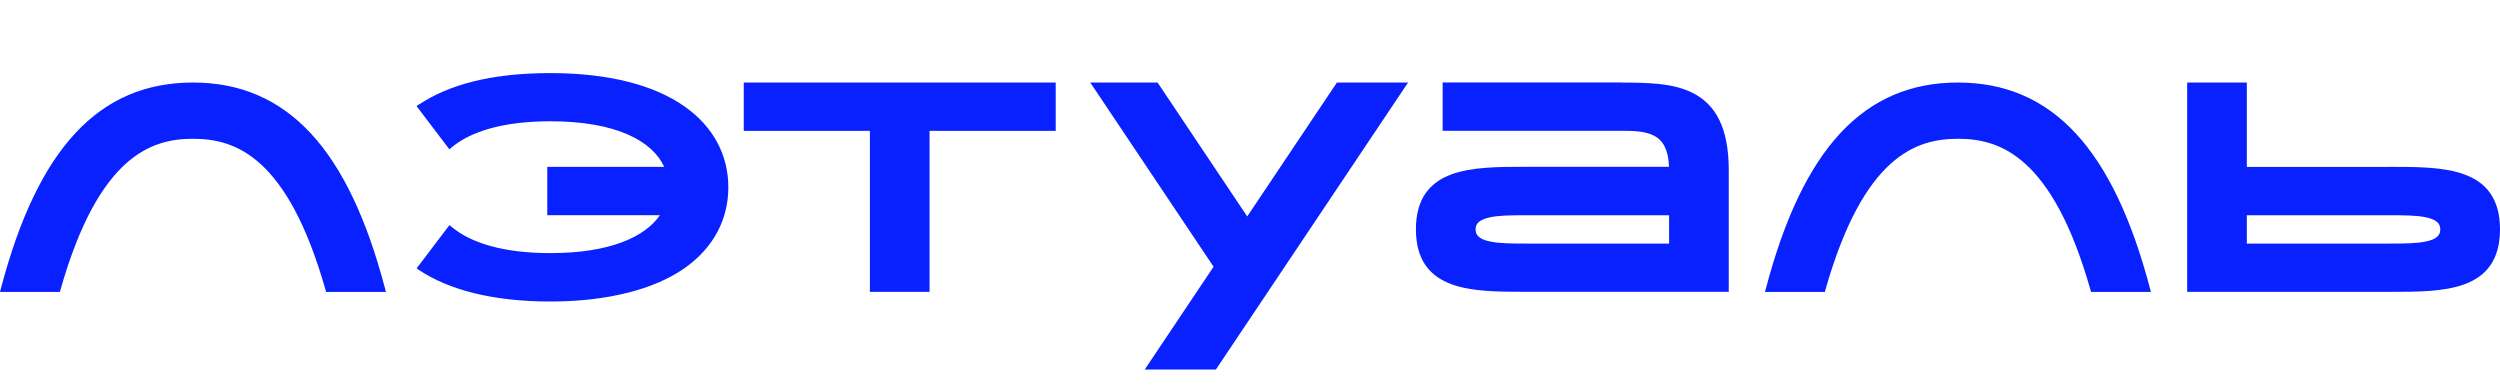 <?xml version="1.0" encoding="UTF-8"?> <svg xmlns="http://www.w3.org/2000/svg" width="156" height="24" viewBox="0 0 156 24" fill="none"><g clip-path="url(#clip0_3050_139)"><path fill-rule="evenodd" clip-rule="evenodd" d="M26.159 6.505L25.992 6.619L28.041 9.317L28.202 9.183C29.361 8.217 31.37 7.568 34.344 7.568C38.46 7.568 40.714 8.803 41.446 10.412H34.15V13.429H41.178C40.24 14.795 38.04 15.794 34.344 15.794C31.377 15.794 29.368 15.144 28.209 14.178L28.047 14.045L25.995 16.749L26.166 16.862C28.007 18.078 30.718 18.814 34.344 18.814C37.969 18.814 40.858 18.031 42.699 16.746C44.547 15.454 45.448 13.662 45.448 11.687C45.448 9.712 44.544 7.918 42.696 6.628C40.856 5.344 38.083 4.561 34.344 4.561C30.604 4.561 28.001 5.297 26.16 6.512V6.506L26.159 6.505ZM0 18.211L0.064 17.971C1.209 13.635 2.728 10.432 4.7 8.311C6.68 6.179 9.108 5.15 12.042 5.15C14.975 5.15 17.401 6.183 19.383 8.311C21.355 10.432 22.877 13.639 24.02 17.978L24.083 18.218H20.348L20.311 18.078C19.114 13.878 17.69 11.528 16.252 10.226C14.82 8.93 13.359 8.66 12.042 8.66C10.725 8.66 9.264 8.933 7.836 10.226C6.397 11.528 4.969 13.875 3.777 18.075L3.736 18.215H0V18.211ZM110.135 18.218L110.199 17.978C111.345 13.639 112.863 10.435 114.835 8.311C116.818 6.179 119.247 5.15 122.176 5.15C125.107 5.15 127.539 6.183 129.518 8.314C131.49 10.439 133.008 13.642 134.155 17.978L134.219 18.218H130.482L130.442 18.078C129.249 13.878 127.821 11.528 126.383 10.226C124.955 8.93 123.494 8.66 122.176 8.66C120.859 8.66 119.398 8.933 117.97 10.226C116.528 11.528 115.104 13.878 113.908 18.078L113.871 18.218L110.135 18.218ZM46.41 8.167V5.15H65.876V8.168H58.004V18.212H54.281V8.167H46.41ZM104.148 10.409C104.128 9.866 104.034 9.463 103.882 9.163C103.742 8.864 103.507 8.619 103.214 8.467C102.932 8.321 102.596 8.241 102.219 8.201C101.84 8.161 101.433 8.161 101.017 8.161H90.02V5.147H101.212V5.154C101.978 5.154 102.754 5.16 103.483 5.237C104.276 5.32 105.035 5.486 105.69 5.833C106.349 6.179 106.9 6.702 107.282 7.478C107.662 8.251 107.874 9.27 107.874 10.601V18.208H95.184C93.541 18.208 91.844 18.208 90.561 17.732C89.909 17.488 89.351 17.122 88.958 16.559C88.568 15.997 88.353 15.261 88.353 14.308C88.353 13.356 88.568 12.616 88.958 12.057C89.351 11.494 89.909 11.128 90.561 10.885C91.844 10.409 93.541 10.409 95.184 10.409H104.148ZM95.21 15.201H104.151V13.432H95.21C94.371 13.432 93.564 13.432 92.963 13.562C92.664 13.626 92.442 13.719 92.294 13.839C92.223 13.896 92.167 13.968 92.129 14.051C92.091 14.134 92.073 14.224 92.076 14.315C92.076 14.528 92.157 14.675 92.294 14.791C92.442 14.915 92.664 15.004 92.963 15.067C93.564 15.198 94.371 15.198 95.21 15.198V15.201ZM148.944 10.409V10.415H140.202V5.15H136.479V18.211H149.169C150.812 18.211 152.509 18.211 153.793 17.735C154.445 17.492 155.002 17.126 155.392 16.563C155.785 16 156 15.264 156 14.312C156 13.359 155.785 12.62 155.392 12.06C155.002 11.498 154.445 11.131 153.793 10.888C152.509 10.412 150.812 10.412 149.169 10.412H148.944V10.409ZM149.14 15.201H140.202V13.432H149.14C149.983 13.432 150.789 13.432 151.387 13.562C151.686 13.626 151.911 13.719 152.059 13.839C152.196 13.955 152.274 14.102 152.274 14.315C152.274 14.528 152.196 14.675 152.059 14.791C151.911 14.915 151.686 15.004 151.387 15.067C150.789 15.198 149.983 15.198 149.14 15.198V15.201ZM68.033 5.15L75.727 16.643L71.43 23.06H75.871L87.863 5.15H83.424L77.827 13.506L72.233 5.151L68.033 5.15Z" fill="#0921FF"></path></g><defs><clipPath id="clip0_3050_139"><rect width="156" height="22.994" fill="white" transform="translate(0 0.503)"></rect></clipPath></defs></svg> 